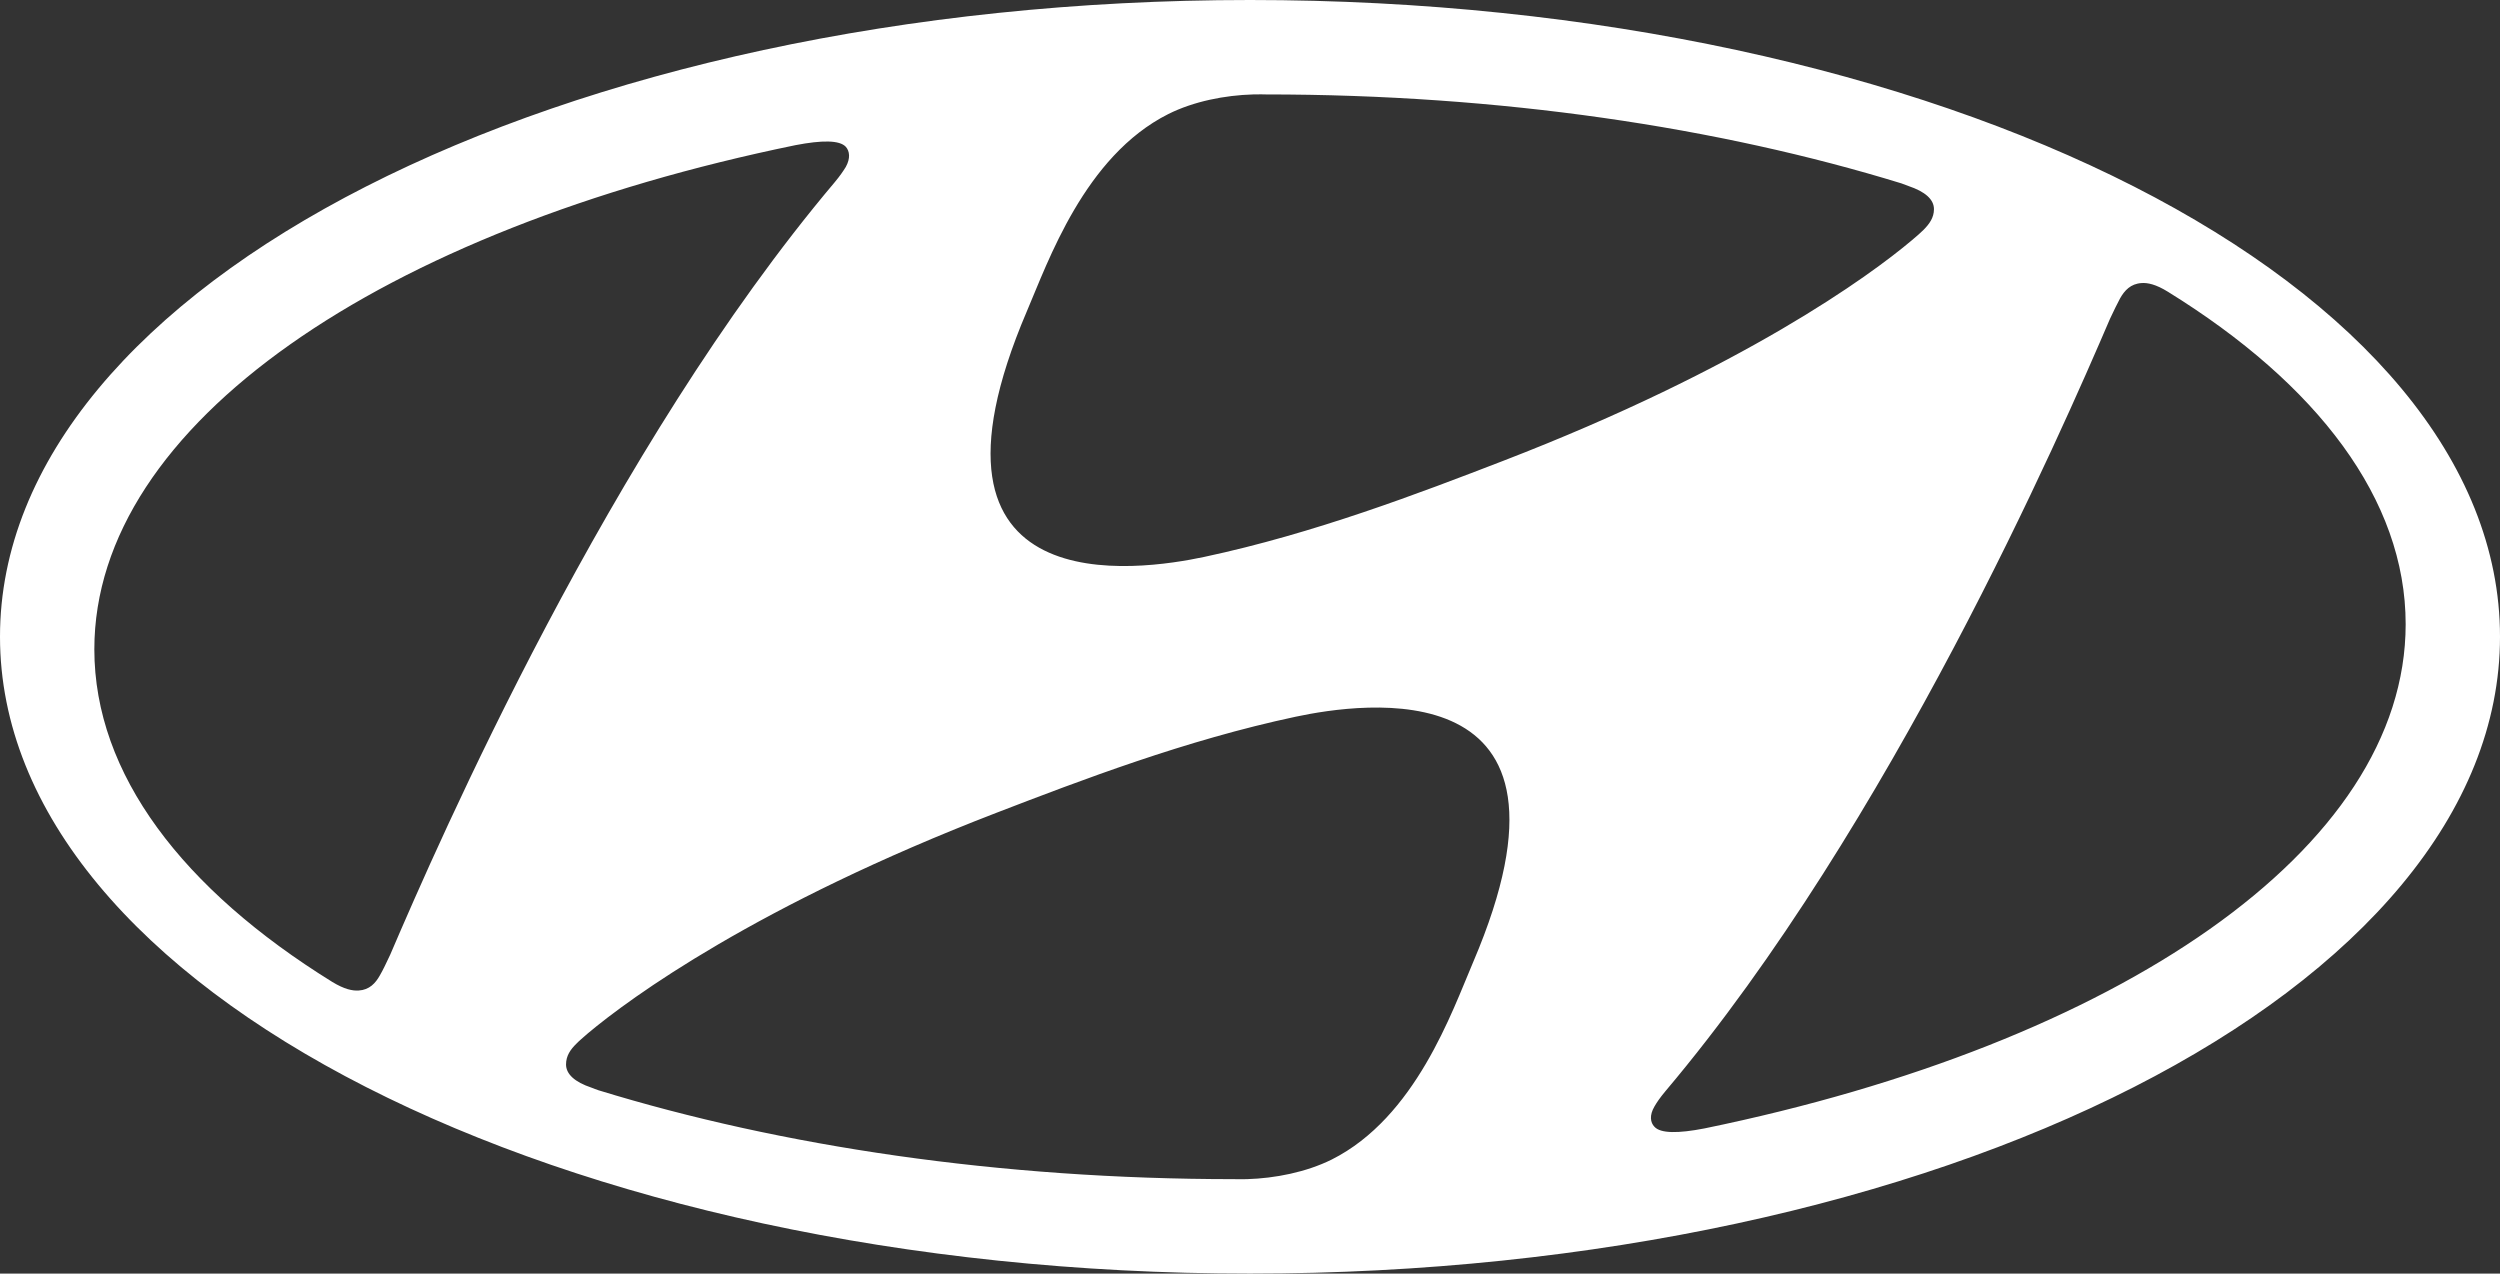 <?xml version="1.0" encoding="UTF-8"?>
<svg width="53px" height="27px" viewBox="0 0 53 27" version="1.1" xmlns="http://www.w3.org/2000/svg">
    <rect x="0" y="0" width="53" height="27" fill="#333333" stroke="none"/>
    <title>4FE29255-3DF6-44F2-B745-58F1B8B948FE</title>
    <g id="home-&gt;-common-0924_ic-upd" stroke="none" stroke-width="1" fill="none" fill-rule="evenodd">
        <g id="PC-JP-DS-FE-CO-Main_01basic-0" transform="translate(-401, -1524)" fill="#FFFFFF">
            <g id="mo-/-footer-open" transform="translate(0, 1080)">
                <path d="M417.866,447.077 C418.428,446.969 418.799,446.969 418.932,447.113 C419.011,447.203 419.034,447.353 418.931,447.539 C418.869,447.639 418.808,447.728 418.696,447.863 C413.931,453.508 410.304,461.833 409.273,464.238 C409.196,464.403 409.118,464.567 409.055,464.675 C408.961,464.844 408.832,464.985 408.604,464.999 C408.476,465.007 408.304,464.976 408.041,464.815 C404.88,462.856 403,460.414 403,457.765 C403,452.983 409.118,448.872 417.866,447.077 M422.769,450.6 C423.218,449.553 423.992,447.31 425.768,446.418 C426.307,446.148 426.97,446.019 427.566,446.002 C427.699,445.997 427.794,446.002 427.832,446.002 C432.806,446.002 437.433,446.696 441.311,447.888 C441.34,447.897 441.43,447.932 441.458,447.943 C441.815,448.063 442,448.228 442,448.435 C442,448.613 441.904,448.748 441.777,448.875 C441.723,448.93 441.641,449.001 441.532,449.093 C440.638,449.848 437.944,451.811 432.87,453.769 C431.088,454.456 428.863,455.309 426.532,455.806 C425.161,456.098 420.09,456.875 422.769,450.6 M445.946,450.325 C446.041,450.157 446.17,450.016 446.4,450.001 C446.527,449.992 446.7,450.024 446.961,450.186 C450.125,452.143 452,454.586 452,457.233 C452,462.016 445.882,466.124 437.137,467.922 C436.575,468.032 436.202,468.03 436.074,467.887 C435.987,467.798 435.964,467.646 436.074,467.458 C436.13,467.361 436.192,467.272 436.308,467.132 C441.072,461.488 444.699,453.167 445.73,450.763 C445.809,450.597 445.886,450.433 445.946,450.325 M432.231,464.397 C431.782,465.448 431.009,467.69 429.231,468.583 C428.695,468.849 428.03,468.981 427.434,468.998 C427.3,469.002 427.205,468.998 427.165,468.998 C422.191,468.998 417.563,468.303 413.689,467.114 C413.656,467.105 413.567,467.068 413.539,467.058 C413.183,466.939 413,466.77 413,466.567 C413,466.384 413.092,466.251 413.221,466.125 C413.274,466.069 413.357,466 413.464,465.906 C414.361,465.154 417.054,463.185 422.13,461.229 C423.911,460.544 426.136,459.69 428.47,459.194 C429.837,458.904 434.91,458.122 432.231,464.397 M427.5,471 C442.136,471 454,464.957 454,457.498 C454,450.043 442.136,444 427.5,444 C412.864,444 401,450.043 401,457.498 C401,464.957 412.864,471 427.5,471" id="logo"></path>
            </g>
        </g>
    </g>
</svg>